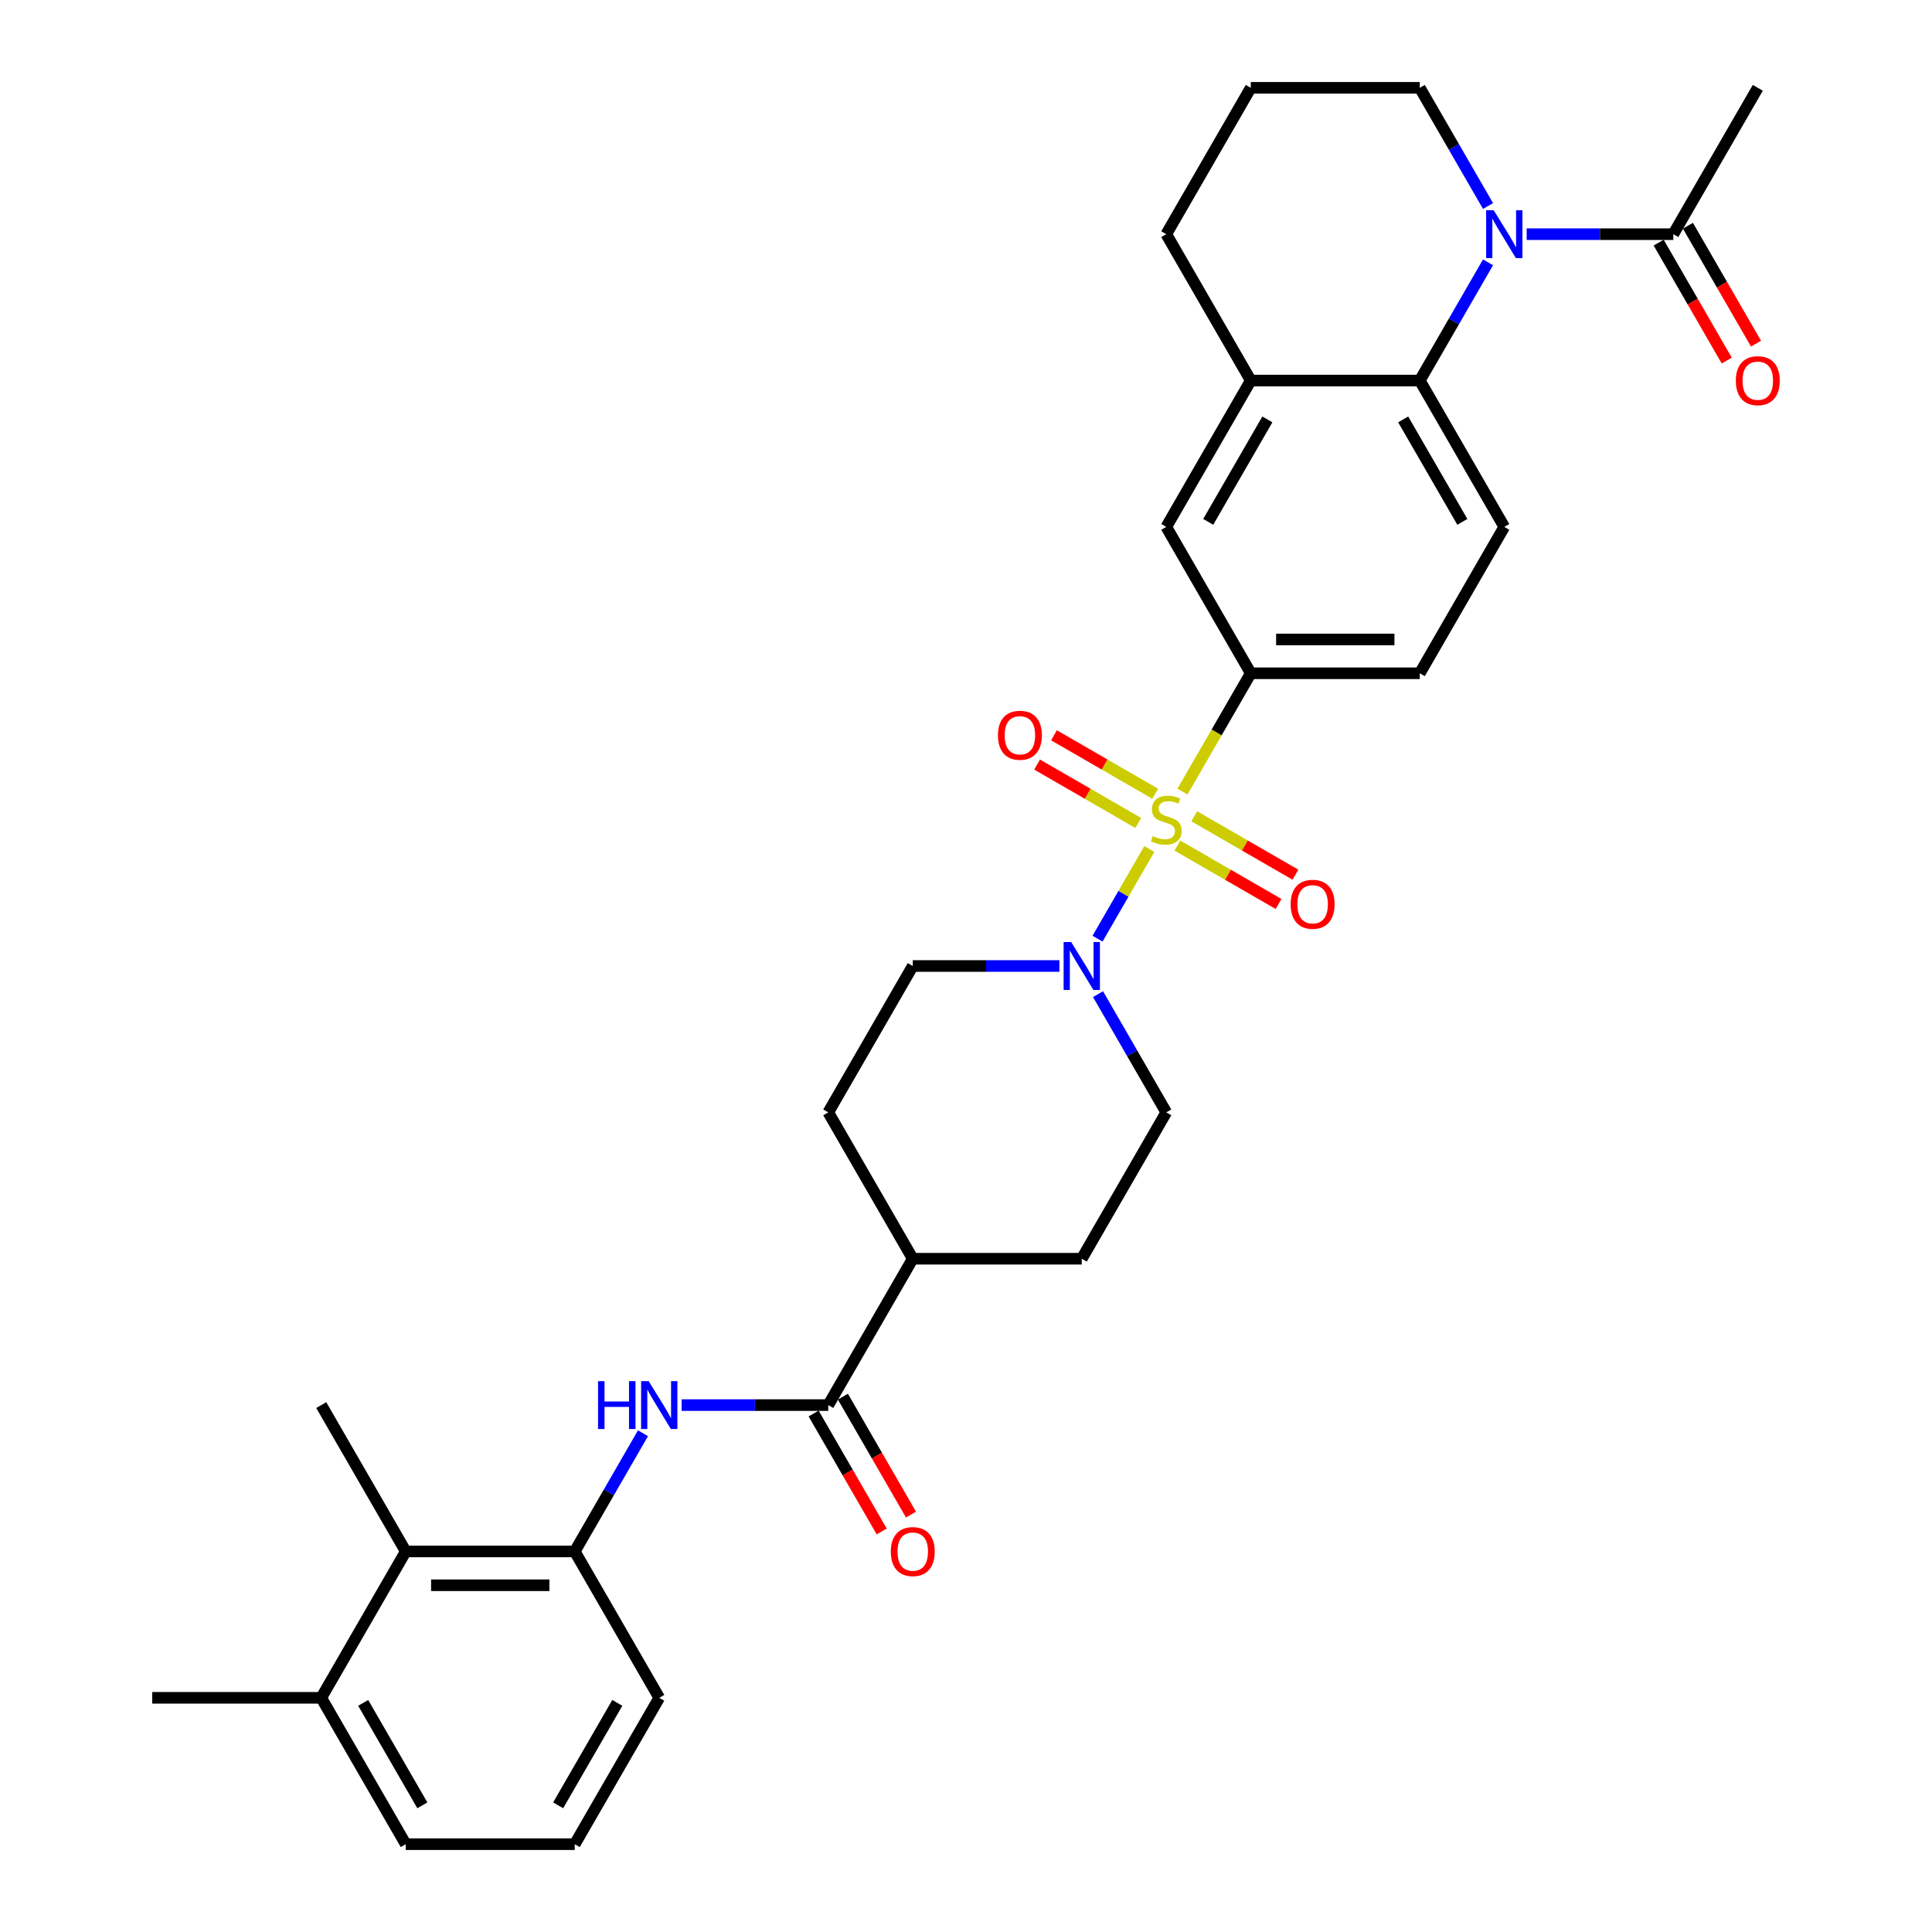 <?xml version='1.0' encoding='iso-8859-1'?>
<svg version='1.1' baseProfile='full'
              xmlns='http://www.w3.org/2000/svg'
                      xmlns:rdkit='http://www.rdkit.org/xml'
                      xmlns:xlink='http://www.w3.org/1999/xlink'
                  xml:space='preserve'
width='1000px' height='1000px' viewBox='0 0 1000 1000'>
<!-- END OF HEADER -->
<rect style='opacity:1.0;fill:#FFFFFF;stroke:none' width='1000' height='1000' x='0' y='0'> </rect>
<path class='bond-1' d='M 594.883,439.446 L 581.483,462.656' style='fill:none;fill-rule:evenodd;stroke:#CCCC00;stroke-width:6px;stroke-linecap:butt;stroke-linejoin:miter;stroke-opacity:1' />
<path class='bond-1' d='M 581.483,462.656 L 568.083,485.865' style='fill:none;fill-rule:evenodd;stroke:#0000FF;stroke-width:6px;stroke-linecap:butt;stroke-linejoin:miter;stroke-opacity:1' />
<path class='bond-3' d='M 612.055,409.704 L 629.727,379.094' style='fill:none;fill-rule:evenodd;stroke:#CCCC00;stroke-width:6px;stroke-linecap:butt;stroke-linejoin:miter;stroke-opacity:1' />
<path class='bond-3' d='M 629.727,379.094 L 647.399,348.485' style='fill:none;fill-rule:evenodd;stroke:#000000;stroke-width:6px;stroke-linecap:butt;stroke-linejoin:miter;stroke-opacity:1' />
<path class='bond-10' d='M 597.905,410.818 L 571.724,395.703' style='fill:none;fill-rule:evenodd;stroke:#CCCC00;stroke-width:6px;stroke-linecap:butt;stroke-linejoin:miter;stroke-opacity:1' />
<path class='bond-10' d='M 571.724,395.703 L 545.543,380.587' style='fill:none;fill-rule:evenodd;stroke:#FF0000;stroke-width:6px;stroke-linecap:butt;stroke-linejoin:miter;stroke-opacity:1' />
<path class='bond-10' d='M 589.157,425.97 L 562.976,410.854' style='fill:none;fill-rule:evenodd;stroke:#CCCC00;stroke-width:6px;stroke-linecap:butt;stroke-linejoin:miter;stroke-opacity:1' />
<path class='bond-10' d='M 562.976,410.854 L 536.796,395.739' style='fill:none;fill-rule:evenodd;stroke:#FF0000;stroke-width:6px;stroke-linecap:butt;stroke-linejoin:miter;stroke-opacity:1' />
<path class='bond-11' d='M 609.417,437.667 L 635.597,452.782' style='fill:none;fill-rule:evenodd;stroke:#CCCC00;stroke-width:6px;stroke-linecap:butt;stroke-linejoin:miter;stroke-opacity:1' />
<path class='bond-11' d='M 635.597,452.782 L 661.778,467.897' style='fill:none;fill-rule:evenodd;stroke:#FF0000;stroke-width:6px;stroke-linecap:butt;stroke-linejoin:miter;stroke-opacity:1' />
<path class='bond-11' d='M 618.164,422.515 L 644.345,437.631' style='fill:none;fill-rule:evenodd;stroke:#CCCC00;stroke-width:6px;stroke-linecap:butt;stroke-linejoin:miter;stroke-opacity:1' />
<path class='bond-11' d='M 644.345,437.631 L 670.525,452.746' style='fill:none;fill-rule:evenodd;stroke:#FF0000;stroke-width:6px;stroke-linecap:butt;stroke-linejoin:miter;stroke-opacity:1' />
<path class='bond-0' d='M 770.201,135.786 L 752.539,166.378' style='fill:none;fill-rule:evenodd;stroke:#0000FF;stroke-width:6px;stroke-linecap:butt;stroke-linejoin:miter;stroke-opacity:1' />
<path class='bond-0' d='M 752.539,166.378 L 734.877,196.97' style='fill:none;fill-rule:evenodd;stroke:#000000;stroke-width:6px;stroke-linecap:butt;stroke-linejoin:miter;stroke-opacity:1' />
<path class='bond-6' d='M 790.197,121.212 L 828.145,121.212' style='fill:none;fill-rule:evenodd;stroke:#0000FF;stroke-width:6px;stroke-linecap:butt;stroke-linejoin:miter;stroke-opacity:1' />
<path class='bond-6' d='M 828.145,121.212 L 866.093,121.212' style='fill:none;fill-rule:evenodd;stroke:#000000;stroke-width:6px;stroke-linecap:butt;stroke-linejoin:miter;stroke-opacity:1' />
<path class='bond-23' d='M 770.201,106.638 L 752.539,76.046' style='fill:none;fill-rule:evenodd;stroke:#0000FF;stroke-width:6px;stroke-linecap:butt;stroke-linejoin:miter;stroke-opacity:1' />
<path class='bond-23' d='M 752.539,76.046 L 734.877,45.455' style='fill:none;fill-rule:evenodd;stroke:#000000;stroke-width:6px;stroke-linecap:butt;stroke-linejoin:miter;stroke-opacity:1' />
<path class='bond-16' d='M 548.34,500 L 510.392,500' style='fill:none;fill-rule:evenodd;stroke:#0000FF;stroke-width:6px;stroke-linecap:butt;stroke-linejoin:miter;stroke-opacity:1' />
<path class='bond-16' d='M 510.392,500 L 472.445,500' style='fill:none;fill-rule:evenodd;stroke:#000000;stroke-width:6px;stroke-linecap:butt;stroke-linejoin:miter;stroke-opacity:1' />
<path class='bond-17' d='M 568.336,514.574 L 585.998,545.166' style='fill:none;fill-rule:evenodd;stroke:#0000FF;stroke-width:6px;stroke-linecap:butt;stroke-linejoin:miter;stroke-opacity:1' />
<path class='bond-17' d='M 585.998,545.166 L 603.661,575.758' style='fill:none;fill-rule:evenodd;stroke:#000000;stroke-width:6px;stroke-linecap:butt;stroke-linejoin:miter;stroke-opacity:1' />
<path class='bond-2' d='M 734.877,196.97 L 778.615,272.727' style='fill:none;fill-rule:evenodd;stroke:#000000;stroke-width:6px;stroke-linecap:butt;stroke-linejoin:miter;stroke-opacity:1' />
<path class='bond-2' d='M 726.286,217.081 L 756.903,270.111' style='fill:none;fill-rule:evenodd;stroke:#000000;stroke-width:6px;stroke-linecap:butt;stroke-linejoin:miter;stroke-opacity:1' />
<path class='bond-32' d='M 734.877,196.97 L 647.399,196.97' style='fill:none;fill-rule:evenodd;stroke:#000000;stroke-width:6px;stroke-linecap:butt;stroke-linejoin:miter;stroke-opacity:1' />
<path class='bond-9' d='M 647.399,348.485 L 603.661,272.727' style='fill:none;fill-rule:evenodd;stroke:#000000;stroke-width:6px;stroke-linecap:butt;stroke-linejoin:miter;stroke-opacity:1' />
<path class='bond-15' d='M 647.399,348.485 L 734.877,348.485' style='fill:none;fill-rule:evenodd;stroke:#000000;stroke-width:6px;stroke-linecap:butt;stroke-linejoin:miter;stroke-opacity:1' />
<path class='bond-15' d='M 660.521,330.989 L 721.755,330.989' style='fill:none;fill-rule:evenodd;stroke:#000000;stroke-width:6px;stroke-linecap:butt;stroke-linejoin:miter;stroke-opacity:1' />
<path class='bond-4' d='M 428.706,727.273 L 472.445,651.515' style='fill:none;fill-rule:evenodd;stroke:#000000;stroke-width:6px;stroke-linecap:butt;stroke-linejoin:miter;stroke-opacity:1' />
<path class='bond-5' d='M 428.706,727.273 L 390.758,727.273' style='fill:none;fill-rule:evenodd;stroke:#000000;stroke-width:6px;stroke-linecap:butt;stroke-linejoin:miter;stroke-opacity:1' />
<path class='bond-5' d='M 390.758,727.273 L 352.811,727.273' style='fill:none;fill-rule:evenodd;stroke:#0000FF;stroke-width:6px;stroke-linecap:butt;stroke-linejoin:miter;stroke-opacity:1' />
<path class='bond-18' d='M 421.13,731.647 L 438.752,762.169' style='fill:none;fill-rule:evenodd;stroke:#000000;stroke-width:6px;stroke-linecap:butt;stroke-linejoin:miter;stroke-opacity:1' />
<path class='bond-18' d='M 438.752,762.169 L 456.374,792.69' style='fill:none;fill-rule:evenodd;stroke:#FF0000;stroke-width:6px;stroke-linecap:butt;stroke-linejoin:miter;stroke-opacity:1' />
<path class='bond-18' d='M 436.282,722.899 L 453.904,753.421' style='fill:none;fill-rule:evenodd;stroke:#000000;stroke-width:6px;stroke-linecap:butt;stroke-linejoin:miter;stroke-opacity:1' />
<path class='bond-18' d='M 453.904,753.421 L 471.525,783.943' style='fill:none;fill-rule:evenodd;stroke:#FF0000;stroke-width:6px;stroke-linecap:butt;stroke-linejoin:miter;stroke-opacity:1' />
<path class='bond-8' d='M 332.815,741.846 L 315.152,772.438' style='fill:none;fill-rule:evenodd;stroke:#0000FF;stroke-width:6px;stroke-linecap:butt;stroke-linejoin:miter;stroke-opacity:1' />
<path class='bond-8' d='M 315.152,772.438 L 297.49,803.03' style='fill:none;fill-rule:evenodd;stroke:#000000;stroke-width:6px;stroke-linecap:butt;stroke-linejoin:miter;stroke-opacity:1' />
<path class='bond-19' d='M 858.517,125.586 L 876.139,156.108' style='fill:none;fill-rule:evenodd;stroke:#000000;stroke-width:6px;stroke-linecap:butt;stroke-linejoin:miter;stroke-opacity:1' />
<path class='bond-19' d='M 876.139,156.108 L 893.761,186.63' style='fill:none;fill-rule:evenodd;stroke:#FF0000;stroke-width:6px;stroke-linecap:butt;stroke-linejoin:miter;stroke-opacity:1' />
<path class='bond-19' d='M 873.668,116.838 L 891.29,147.36' style='fill:none;fill-rule:evenodd;stroke:#000000;stroke-width:6px;stroke-linecap:butt;stroke-linejoin:miter;stroke-opacity:1' />
<path class='bond-19' d='M 891.29,147.36 L 908.912,177.882' style='fill:none;fill-rule:evenodd;stroke:#FF0000;stroke-width:6px;stroke-linecap:butt;stroke-linejoin:miter;stroke-opacity:1' />
<path class='bond-26' d='M 866.093,121.212 L 909.831,45.455' style='fill:none;fill-rule:evenodd;stroke:#000000;stroke-width:6px;stroke-linecap:butt;stroke-linejoin:miter;stroke-opacity:1' />
<path class='bond-7' d='M 647.399,196.97 L 603.661,272.727' style='fill:none;fill-rule:evenodd;stroke:#000000;stroke-width:6px;stroke-linecap:butt;stroke-linejoin:miter;stroke-opacity:1' />
<path class='bond-7' d='M 655.99,217.081 L 625.373,270.111' style='fill:none;fill-rule:evenodd;stroke:#000000;stroke-width:6px;stroke-linecap:butt;stroke-linejoin:miter;stroke-opacity:1' />
<path class='bond-24' d='M 647.399,196.97 L 603.661,121.212' style='fill:none;fill-rule:evenodd;stroke:#000000;stroke-width:6px;stroke-linecap:butt;stroke-linejoin:miter;stroke-opacity:1' />
<path class='bond-12' d='M 297.49,803.03 L 210.013,803.03' style='fill:none;fill-rule:evenodd;stroke:#000000;stroke-width:6px;stroke-linecap:butt;stroke-linejoin:miter;stroke-opacity:1' />
<path class='bond-12' d='M 284.368,820.526 L 223.134,820.526' style='fill:none;fill-rule:evenodd;stroke:#000000;stroke-width:6px;stroke-linecap:butt;stroke-linejoin:miter;stroke-opacity:1' />
<path class='bond-25' d='M 297.49,803.03 L 341.229,878.788' style='fill:none;fill-rule:evenodd;stroke:#000000;stroke-width:6px;stroke-linecap:butt;stroke-linejoin:miter;stroke-opacity:1' />
<path class='bond-20' d='M 210.013,803.03 L 166.274,878.788' style='fill:none;fill-rule:evenodd;stroke:#000000;stroke-width:6px;stroke-linecap:butt;stroke-linejoin:miter;stroke-opacity:1' />
<path class='bond-29' d='M 210.013,803.03 L 166.274,727.273' style='fill:none;fill-rule:evenodd;stroke:#000000;stroke-width:6px;stroke-linecap:butt;stroke-linejoin:miter;stroke-opacity:1' />
<path class='bond-13' d='M 778.615,272.727 L 734.877,348.485' style='fill:none;fill-rule:evenodd;stroke:#000000;stroke-width:6px;stroke-linecap:butt;stroke-linejoin:miter;stroke-opacity:1' />
<path class='bond-14' d='M 472.445,651.515 L 559.922,651.515' style='fill:none;fill-rule:evenodd;stroke:#000000;stroke-width:6px;stroke-linecap:butt;stroke-linejoin:miter;stroke-opacity:1' />
<path class='bond-33' d='M 472.445,651.515 L 428.706,575.758' style='fill:none;fill-rule:evenodd;stroke:#000000;stroke-width:6px;stroke-linecap:butt;stroke-linejoin:miter;stroke-opacity:1' />
<path class='bond-22' d='M 472.445,500 L 428.706,575.758' style='fill:none;fill-rule:evenodd;stroke:#000000;stroke-width:6px;stroke-linecap:butt;stroke-linejoin:miter;stroke-opacity:1' />
<path class='bond-21' d='M 603.661,575.758 L 559.922,651.515' style='fill:none;fill-rule:evenodd;stroke:#000000;stroke-width:6px;stroke-linecap:butt;stroke-linejoin:miter;stroke-opacity:1' />
<path class='bond-31' d='M 166.274,878.788 L 78.797,878.788' style='fill:none;fill-rule:evenodd;stroke:#000000;stroke-width:6px;stroke-linecap:butt;stroke-linejoin:miter;stroke-opacity:1' />
<path class='bond-35' d='M 166.274,878.788 L 210.013,954.545' style='fill:none;fill-rule:evenodd;stroke:#000000;stroke-width:6px;stroke-linecap:butt;stroke-linejoin:miter;stroke-opacity:1' />
<path class='bond-35' d='M 187.986,881.404 L 218.603,934.434' style='fill:none;fill-rule:evenodd;stroke:#000000;stroke-width:6px;stroke-linecap:butt;stroke-linejoin:miter;stroke-opacity:1' />
<path class='bond-34' d='M 734.877,45.455 L 647.399,45.455' style='fill:none;fill-rule:evenodd;stroke:#000000;stroke-width:6px;stroke-linecap:butt;stroke-linejoin:miter;stroke-opacity:1' />
<path class='bond-27' d='M 603.661,121.212 L 647.399,45.455' style='fill:none;fill-rule:evenodd;stroke:#000000;stroke-width:6px;stroke-linecap:butt;stroke-linejoin:miter;stroke-opacity:1' />
<path class='bond-28' d='M 341.229,878.788 L 297.49,954.545' style='fill:none;fill-rule:evenodd;stroke:#000000;stroke-width:6px;stroke-linecap:butt;stroke-linejoin:miter;stroke-opacity:1' />
<path class='bond-28' d='M 319.516,881.404 L 288.899,934.434' style='fill:none;fill-rule:evenodd;stroke:#000000;stroke-width:6px;stroke-linecap:butt;stroke-linejoin:miter;stroke-opacity:1' />
<path class='bond-30' d='M 297.49,954.545 L 210.013,954.545' style='fill:none;fill-rule:evenodd;stroke:#000000;stroke-width:6px;stroke-linecap:butt;stroke-linejoin:miter;stroke-opacity:1' />
<path  class='atom-0' d='M 596.662 432.745
Q 596.942 432.85, 598.097 433.34
Q 599.252 433.83, 600.511 434.145
Q 601.806 434.425, 603.066 434.425
Q 605.41 434.425, 606.775 433.305
Q 608.139 432.15, 608.139 430.156
Q 608.139 428.791, 607.44 427.951
Q 606.775 427.112, 605.725 426.657
Q 604.675 426.202, 602.926 425.677
Q 600.721 425.012, 599.392 424.382
Q 598.097 423.753, 597.152 422.423
Q 596.243 421.093, 596.243 418.854
Q 596.243 415.74, 598.342 413.815
Q 600.476 411.891, 604.675 411.891
Q 607.545 411.891, 610.799 413.255
L 609.994 415.95
Q 607.02 414.725, 604.78 414.725
Q 602.366 414.725, 601.036 415.74
Q 599.707 416.719, 599.742 418.434
Q 599.742 419.764, 600.406 420.568
Q 601.106 421.373, 602.086 421.828
Q 603.101 422.283, 604.78 422.808
Q 607.02 423.508, 608.349 424.207
Q 609.679 424.907, 610.624 426.342
Q 611.604 427.742, 611.604 430.156
Q 611.604 433.585, 609.294 435.44
Q 607.02 437.259, 603.206 437.259
Q 601.001 437.259, 599.322 436.769
Q 597.677 436.314, 595.718 435.51
L 596.662 432.745
' fill='#CCCC00'/>
<path  class='atom-1' d='M 773.139 108.825
L 781.257 121.947
Q 782.062 123.242, 783.357 125.586
Q 784.651 127.93, 784.721 128.07
L 784.721 108.825
L 788.01 108.825
L 788.01 133.599
L 784.616 133.599
L 775.903 119.253
Q 774.889 117.573, 773.804 115.649
Q 772.754 113.724, 772.439 113.129
L 772.439 133.599
L 769.22 133.599
L 769.22 108.825
L 773.139 108.825
' fill='#0000FF'/>
<path  class='atom-2' d='M 554.446 487.613
L 562.564 500.735
Q 563.369 502.029, 564.663 504.374
Q 565.958 506.718, 566.028 506.858
L 566.028 487.613
L 569.317 487.613
L 569.317 512.387
L 565.923 512.387
L 557.21 498.041
Q 556.195 496.361, 555.111 494.436
Q 554.061 492.512, 553.746 491.917
L 553.746 512.387
L 550.527 512.387
L 550.527 487.613
L 554.446 487.613
' fill='#0000FF'/>
<path  class='atom-6' d='M 309.544 714.886
L 312.904 714.886
L 312.904 725.418
L 325.57 725.418
L 325.57 714.886
L 328.929 714.886
L 328.929 739.66
L 325.57 739.66
L 325.57 728.217
L 312.904 728.217
L 312.904 739.66
L 309.544 739.66
L 309.544 714.886
' fill='#0000FF'/>
<path  class='atom-6' d='M 335.753 714.886
L 343.87 728.008
Q 344.675 729.302, 345.97 731.647
Q 347.265 733.991, 347.335 734.131
L 347.335 714.886
L 350.624 714.886
L 350.624 739.66
L 347.23 739.66
L 338.517 725.313
Q 337.502 723.634, 336.417 721.709
Q 335.368 719.785, 335.053 719.19
L 335.053 739.66
L 331.834 739.66
L 331.834 714.886
L 335.753 714.886
' fill='#0000FF'/>
<path  class='atom-11' d='M 516.531 380.574
Q 516.531 374.625, 519.47 371.301
Q 522.409 367.977, 527.903 367.977
Q 533.397 367.977, 536.336 371.301
Q 539.275 374.625, 539.275 380.574
Q 539.275 386.592, 536.301 390.021
Q 533.327 393.415, 527.903 393.415
Q 522.444 393.415, 519.47 390.021
Q 516.531 386.627, 516.531 380.574
M 527.903 390.616
Q 531.682 390.616, 533.712 388.097
Q 535.776 385.542, 535.776 380.574
Q 535.776 375.71, 533.712 373.261
Q 531.682 370.776, 527.903 370.776
Q 524.124 370.776, 522.06 373.226
Q 520.03 375.675, 520.03 380.574
Q 520.03 385.577, 522.06 388.097
Q 524.124 390.616, 527.903 390.616
' fill='#FF0000'/>
<path  class='atom-12' d='M 668.046 468.051
Q 668.046 462.103, 670.985 458.778
Q 673.925 455.454, 679.418 455.454
Q 684.912 455.454, 687.851 458.778
Q 690.79 462.103, 690.79 468.051
Q 690.79 474.07, 687.816 477.499
Q 684.842 480.893, 679.418 480.893
Q 673.96 480.893, 670.985 477.499
Q 668.046 474.104, 668.046 468.051
M 679.418 478.093
Q 683.197 478.093, 685.227 475.574
Q 687.291 473.02, 687.291 468.051
Q 687.291 463.187, 685.227 460.738
Q 683.197 458.254, 679.418 458.254
Q 675.639 458.254, 673.575 460.703
Q 671.545 463.152, 671.545 468.051
Q 671.545 473.055, 673.575 475.574
Q 675.639 478.093, 679.418 478.093
' fill='#FF0000'/>
<path  class='atom-19' d='M 461.073 803.1
Q 461.073 797.152, 464.012 793.828
Q 466.951 790.504, 472.445 790.504
Q 477.938 790.504, 480.877 793.828
Q 483.817 797.152, 483.817 803.1
Q 483.817 809.119, 480.842 812.548
Q 477.868 815.942, 472.445 815.942
Q 466.986 815.942, 464.012 812.548
Q 461.073 809.154, 461.073 803.1
M 472.445 813.143
Q 476.224 813.143, 478.253 810.623
Q 480.318 808.069, 480.318 803.1
Q 480.318 798.237, 478.253 795.787
Q 476.224 793.303, 472.445 793.303
Q 468.666 793.303, 466.601 795.752
Q 464.572 798.202, 464.572 803.1
Q 464.572 808.104, 466.601 810.623
Q 468.666 813.143, 472.445 813.143
' fill='#FF0000'/>
<path  class='atom-20' d='M 898.459 197.04
Q 898.459 191.091, 901.398 187.767
Q 904.338 184.443, 909.831 184.443
Q 915.325 184.443, 918.264 187.767
Q 921.203 191.091, 921.203 197.04
Q 921.203 203.058, 918.229 206.487
Q 915.255 209.881, 909.831 209.881
Q 904.373 209.881, 901.398 206.487
Q 898.459 203.093, 898.459 197.04
M 909.831 207.082
Q 913.61 207.082, 915.64 204.563
Q 917.704 202.008, 917.704 197.04
Q 917.704 192.176, 915.64 189.727
Q 913.61 187.242, 909.831 187.242
Q 906.052 187.242, 903.988 189.692
Q 901.958 192.141, 901.958 197.04
Q 901.958 202.043, 903.988 204.563
Q 906.052 207.082, 909.831 207.082
' fill='#FF0000'/>
</svg>
